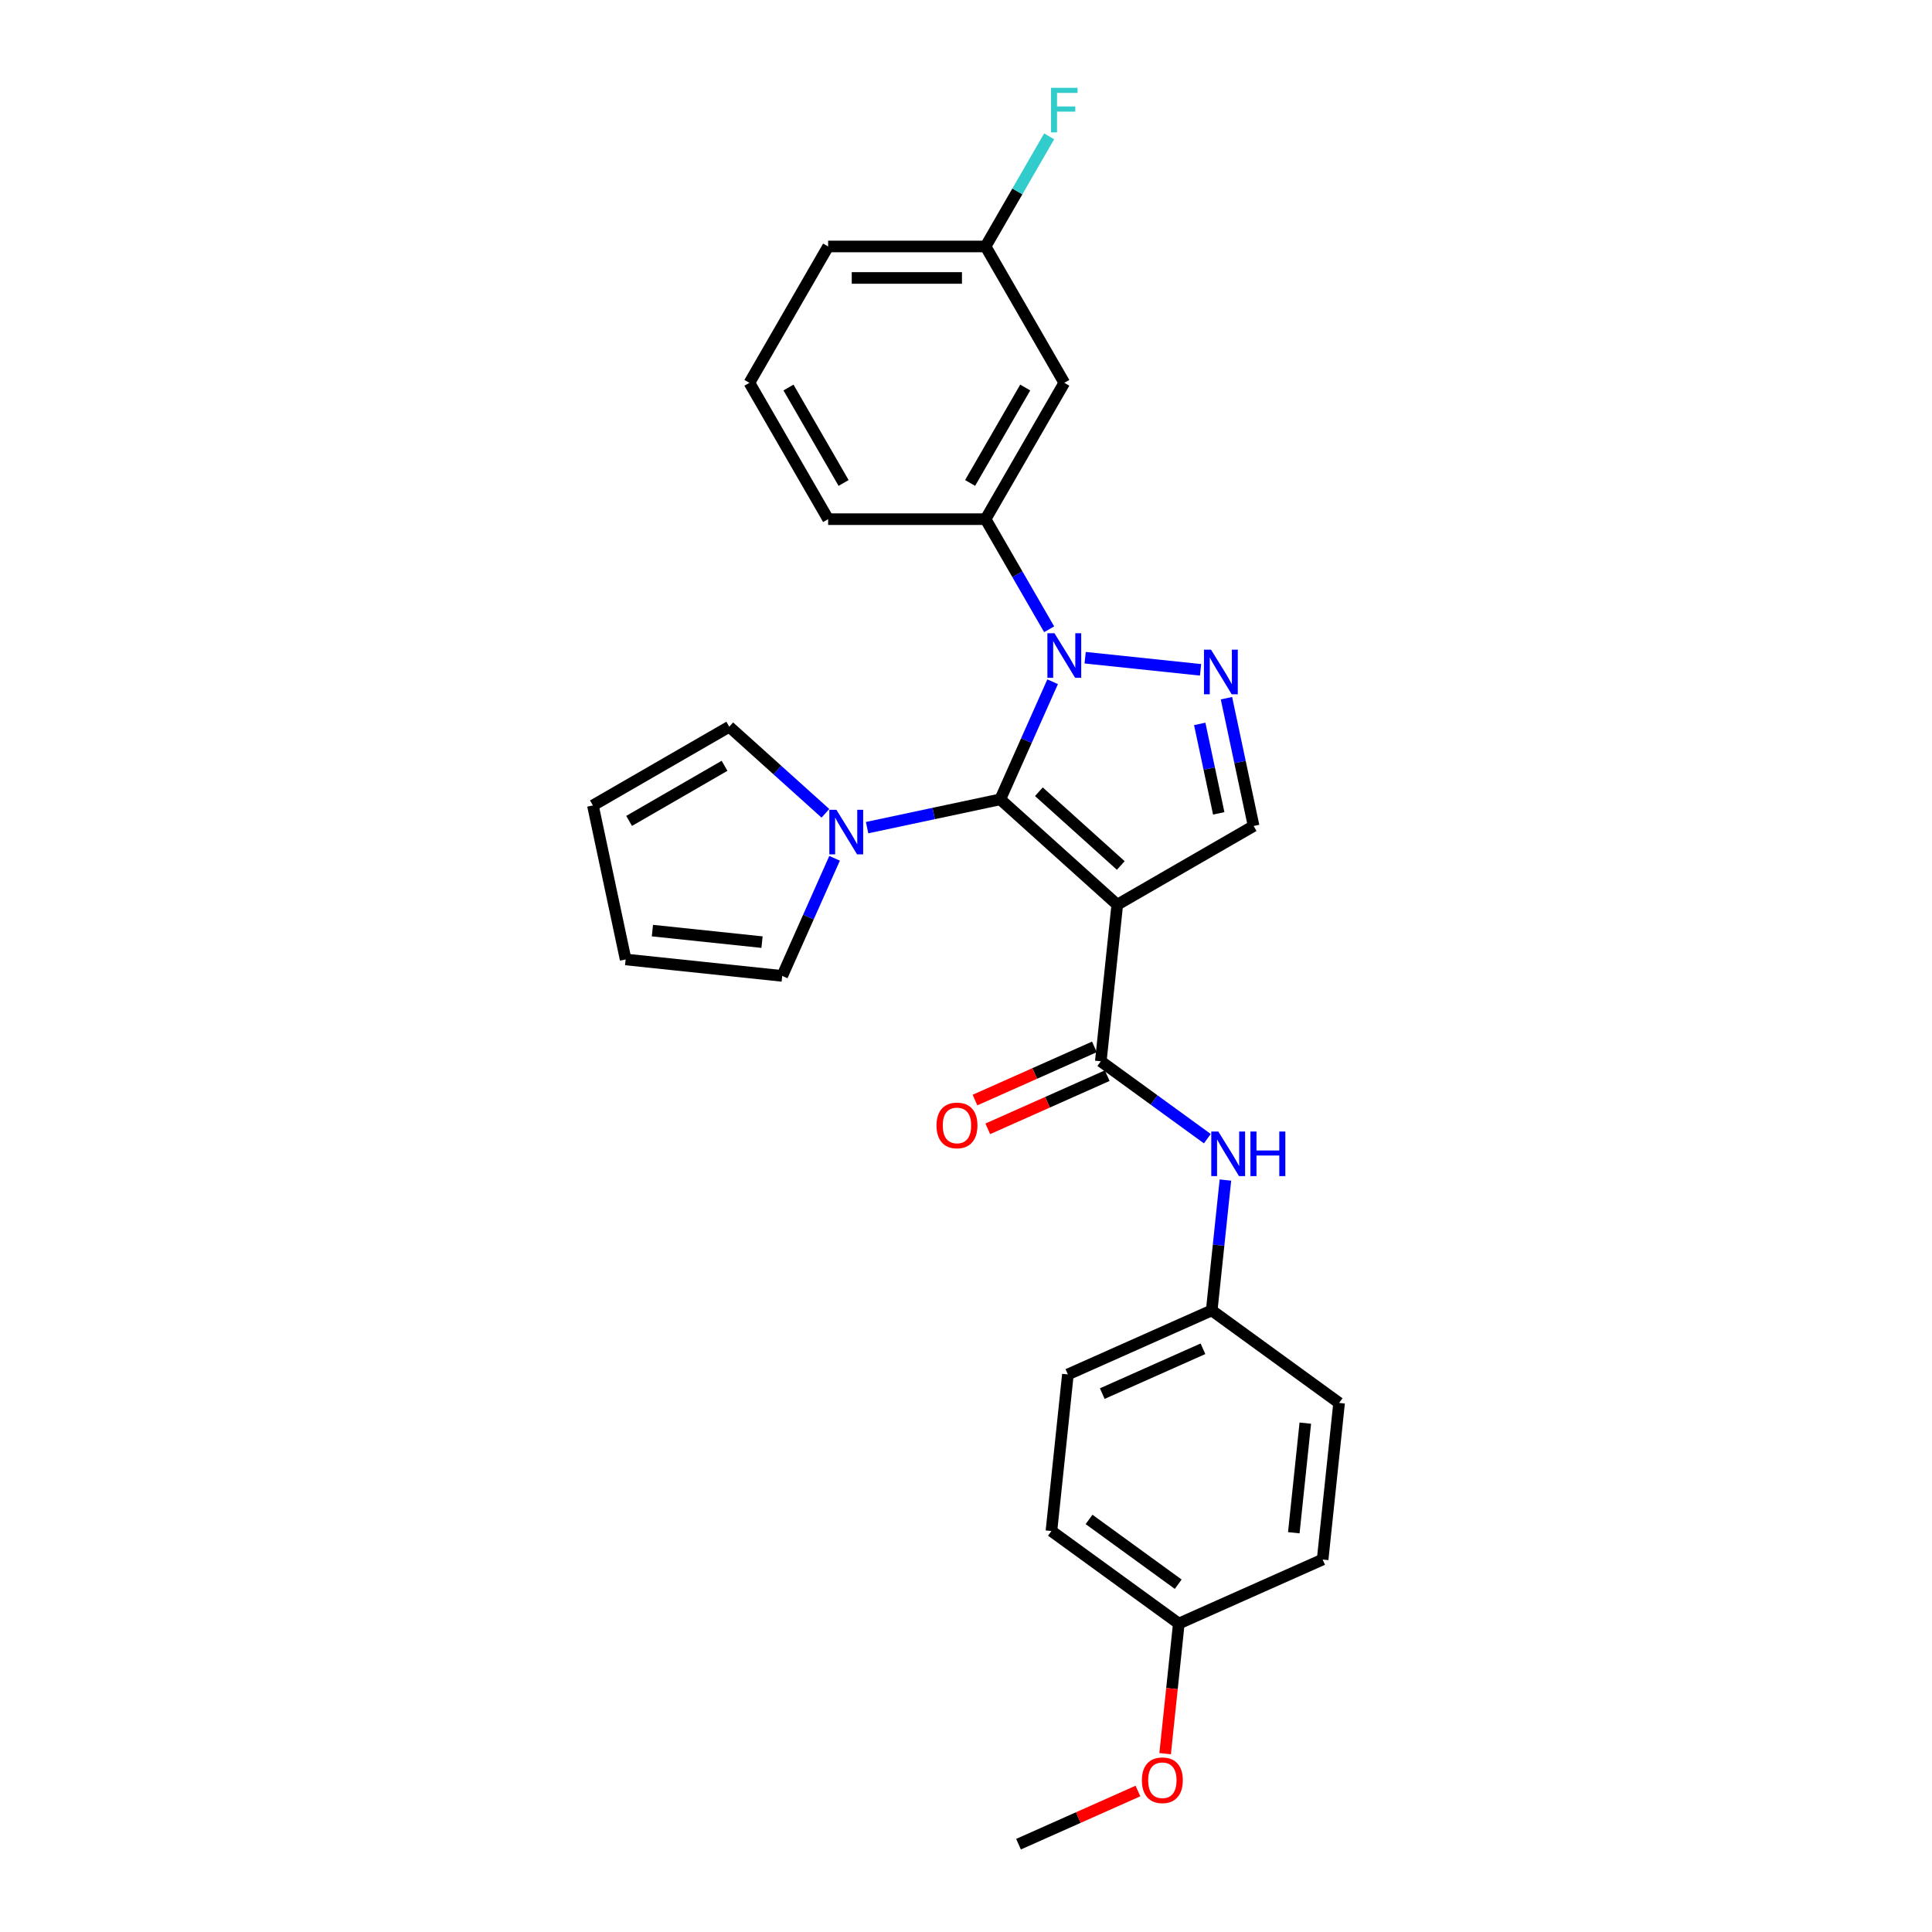 <?xml version='1.0' encoding='iso-8859-1'?>
<svg version='1.1' baseProfile='full'
              xmlns='http://www.w3.org/2000/svg'
                      xmlns:rdkit='http://www.rdkit.org/xml'
                      xmlns:xlink='http://www.w3.org/1999/xlink'
                  xml:space='preserve'
width='1000px' height='1000px' viewBox='0 0 1000 1000'>
<!-- END OF HEADER -->
<rect style='opacity:1.0;fill:#FFFFFF;stroke:none' width='1000' height='1000' x='0' y='0'> </rect>
<path class='bond-0' d='M 517.733,413.74 L 578.293,468.269' style='fill:none;fill-rule:evenodd;stroke:#000000;stroke-width:6px;stroke-linecap:butt;stroke-linejoin:miter;stroke-opacity:1' />
<path class='bond-0' d='M 537.723,409.807 L 580.115,447.977' style='fill:none;fill-rule:evenodd;stroke:#000000;stroke-width:6px;stroke-linecap:butt;stroke-linejoin:miter;stroke-opacity:1' />
<path class='bond-1' d='M 517.733,413.74 L 531.283,383.304' style='fill:none;fill-rule:evenodd;stroke:#000000;stroke-width:6px;stroke-linecap:butt;stroke-linejoin:miter;stroke-opacity:1' />
<path class='bond-1' d='M 531.283,383.304 L 544.834,352.869' style='fill:none;fill-rule:evenodd;stroke:#0000FF;stroke-width:6px;stroke-linecap:butt;stroke-linejoin:miter;stroke-opacity:1' />
<path class='bond-4' d='M 517.733,413.74 L 483.272,421.064' style='fill:none;fill-rule:evenodd;stroke:#000000;stroke-width:6px;stroke-linecap:butt;stroke-linejoin:miter;stroke-opacity:1' />
<path class='bond-4' d='M 483.272,421.064 L 448.81,428.389' style='fill:none;fill-rule:evenodd;stroke:#0000FF;stroke-width:6px;stroke-linecap:butt;stroke-linejoin:miter;stroke-opacity:1' />
<path class='bond-3' d='M 578.293,468.269 L 569.775,549.315' style='fill:none;fill-rule:evenodd;stroke:#000000;stroke-width:6px;stroke-linecap:butt;stroke-linejoin:miter;stroke-opacity:1' />
<path class='bond-5' d='M 578.293,468.269 L 648.868,427.522' style='fill:none;fill-rule:evenodd;stroke:#000000;stroke-width:6px;stroke-linecap:butt;stroke-linejoin:miter;stroke-opacity:1' />
<path class='bond-2' d='M 561.668,340.426 L 621.406,346.705' style='fill:none;fill-rule:evenodd;stroke:#0000FF;stroke-width:6px;stroke-linecap:butt;stroke-linejoin:miter;stroke-opacity:1' />
<path class='bond-6' d='M 543.04,325.716 L 526.586,297.217' style='fill:none;fill-rule:evenodd;stroke:#0000FF;stroke-width:6px;stroke-linecap:butt;stroke-linejoin:miter;stroke-opacity:1' />
<path class='bond-6' d='M 526.586,297.217 L 510.132,268.718' style='fill:none;fill-rule:evenodd;stroke:#000000;stroke-width:6px;stroke-linecap:butt;stroke-linejoin:miter;stroke-opacity:1' />
<path class='bond-27' d='M 634.811,361.387 L 641.839,394.455' style='fill:none;fill-rule:evenodd;stroke:#0000FF;stroke-width:6px;stroke-linecap:butt;stroke-linejoin:miter;stroke-opacity:1' />
<path class='bond-27' d='M 641.839,394.455 L 648.868,427.522' style='fill:none;fill-rule:evenodd;stroke:#000000;stroke-width:6px;stroke-linecap:butt;stroke-linejoin:miter;stroke-opacity:1' />
<path class='bond-27' d='M 620.977,374.696 L 625.897,397.844' style='fill:none;fill-rule:evenodd;stroke:#0000FF;stroke-width:6px;stroke-linecap:butt;stroke-linejoin:miter;stroke-opacity:1' />
<path class='bond-27' d='M 625.897,397.844 L 630.817,420.991' style='fill:none;fill-rule:evenodd;stroke:#000000;stroke-width:6px;stroke-linecap:butt;stroke-linejoin:miter;stroke-opacity:1' />
<path class='bond-7' d='M 569.775,549.315 L 597.345,569.345' style='fill:none;fill-rule:evenodd;stroke:#000000;stroke-width:6px;stroke-linecap:butt;stroke-linejoin:miter;stroke-opacity:1' />
<path class='bond-7' d='M 597.345,569.345 L 624.914,589.376' style='fill:none;fill-rule:evenodd;stroke:#0000FF;stroke-width:6px;stroke-linecap:butt;stroke-linejoin:miter;stroke-opacity:1' />
<path class='bond-11' d='M 566.46,541.87 L 535.553,555.631' style='fill:none;fill-rule:evenodd;stroke:#000000;stroke-width:6px;stroke-linecap:butt;stroke-linejoin:miter;stroke-opacity:1' />
<path class='bond-11' d='M 535.553,555.631 L 504.645,569.392' style='fill:none;fill-rule:evenodd;stroke:#FF0000;stroke-width:6px;stroke-linecap:butt;stroke-linejoin:miter;stroke-opacity:1' />
<path class='bond-11' d='M 573.09,556.76 L 542.182,570.521' style='fill:none;fill-rule:evenodd;stroke:#000000;stroke-width:6px;stroke-linecap:butt;stroke-linejoin:miter;stroke-opacity:1' />
<path class='bond-11' d='M 542.182,570.521 L 511.274,584.282' style='fill:none;fill-rule:evenodd;stroke:#FF0000;stroke-width:6px;stroke-linecap:butt;stroke-linejoin:miter;stroke-opacity:1' />
<path class='bond-9' d='M 431.976,444.259 L 418.426,474.695' style='fill:none;fill-rule:evenodd;stroke:#0000FF;stroke-width:6px;stroke-linecap:butt;stroke-linejoin:miter;stroke-opacity:1' />
<path class='bond-9' d='M 418.426,474.695 L 404.875,505.13' style='fill:none;fill-rule:evenodd;stroke:#000000;stroke-width:6px;stroke-linecap:butt;stroke-linejoin:miter;stroke-opacity:1' />
<path class='bond-10' d='M 427.231,420.968 L 402.346,398.561' style='fill:none;fill-rule:evenodd;stroke:#0000FF;stroke-width:6px;stroke-linecap:butt;stroke-linejoin:miter;stroke-opacity:1' />
<path class='bond-10' d='M 402.346,398.561 L 377.46,376.154' style='fill:none;fill-rule:evenodd;stroke:#000000;stroke-width:6px;stroke-linecap:butt;stroke-linejoin:miter;stroke-opacity:1' />
<path class='bond-8' d='M 510.132,268.718 L 550.879,198.143' style='fill:none;fill-rule:evenodd;stroke:#000000;stroke-width:6px;stroke-linecap:butt;stroke-linejoin:miter;stroke-opacity:1' />
<path class='bond-8' d='M 502.129,249.982 L 530.652,200.58' style='fill:none;fill-rule:evenodd;stroke:#000000;stroke-width:6px;stroke-linecap:butt;stroke-linejoin:miter;stroke-opacity:1' />
<path class='bond-22' d='M 510.132,268.718 L 428.64,268.718' style='fill:none;fill-rule:evenodd;stroke:#000000;stroke-width:6px;stroke-linecap:butt;stroke-linejoin:miter;stroke-opacity:1' />
<path class='bond-14' d='M 634.277,610.792 L 630.731,644.526' style='fill:none;fill-rule:evenodd;stroke:#0000FF;stroke-width:6px;stroke-linecap:butt;stroke-linejoin:miter;stroke-opacity:1' />
<path class='bond-14' d='M 630.731,644.526 L 627.186,678.261' style='fill:none;fill-rule:evenodd;stroke:#000000;stroke-width:6px;stroke-linecap:butt;stroke-linejoin:miter;stroke-opacity:1' />
<path class='bond-15' d='M 550.879,198.143 L 510.132,127.569' style='fill:none;fill-rule:evenodd;stroke:#000000;stroke-width:6px;stroke-linecap:butt;stroke-linejoin:miter;stroke-opacity:1' />
<path class='bond-12' d='M 404.875,505.13 L 323.829,496.612' style='fill:none;fill-rule:evenodd;stroke:#000000;stroke-width:6px;stroke-linecap:butt;stroke-linejoin:miter;stroke-opacity:1' />
<path class='bond-12' d='M 394.422,487.643 L 337.689,481.68' style='fill:none;fill-rule:evenodd;stroke:#000000;stroke-width:6px;stroke-linecap:butt;stroke-linejoin:miter;stroke-opacity:1' />
<path class='bond-13' d='M 377.46,376.154 L 306.885,416.9' style='fill:none;fill-rule:evenodd;stroke:#000000;stroke-width:6px;stroke-linecap:butt;stroke-linejoin:miter;stroke-opacity:1' />
<path class='bond-13' d='M 375.023,396.38 L 325.621,424.903' style='fill:none;fill-rule:evenodd;stroke:#000000;stroke-width:6px;stroke-linecap:butt;stroke-linejoin:miter;stroke-opacity:1' />
<path class='bond-28' d='M 323.829,496.612 L 306.885,416.9' style='fill:none;fill-rule:evenodd;stroke:#000000;stroke-width:6px;stroke-linecap:butt;stroke-linejoin:miter;stroke-opacity:1' />
<path class='bond-18' d='M 627.186,678.261 L 693.115,726.161' style='fill:none;fill-rule:evenodd;stroke:#000000;stroke-width:6px;stroke-linecap:butt;stroke-linejoin:miter;stroke-opacity:1' />
<path class='bond-19' d='M 627.186,678.261 L 552.739,711.407' style='fill:none;fill-rule:evenodd;stroke:#000000;stroke-width:6px;stroke-linecap:butt;stroke-linejoin:miter;stroke-opacity:1' />
<path class='bond-19' d='M 622.648,698.122 L 570.535,721.325' style='fill:none;fill-rule:evenodd;stroke:#000000;stroke-width:6px;stroke-linecap:butt;stroke-linejoin:miter;stroke-opacity:1' />
<path class='bond-17' d='M 510.132,127.569 L 526.586,99.07' style='fill:none;fill-rule:evenodd;stroke:#000000;stroke-width:6px;stroke-linecap:butt;stroke-linejoin:miter;stroke-opacity:1' />
<path class='bond-17' d='M 526.586,99.07 L 543.04,70.571' style='fill:none;fill-rule:evenodd;stroke:#33CCCC;stroke-width:6px;stroke-linecap:butt;stroke-linejoin:miter;stroke-opacity:1' />
<path class='bond-29' d='M 510.132,127.569 L 428.64,127.569' style='fill:none;fill-rule:evenodd;stroke:#000000;stroke-width:6px;stroke-linecap:butt;stroke-linejoin:miter;stroke-opacity:1' />
<path class='bond-29' d='M 497.908,143.867 L 440.864,143.867' style='fill:none;fill-rule:evenodd;stroke:#000000;stroke-width:6px;stroke-linecap:butt;stroke-linejoin:miter;stroke-opacity:1' />
<path class='bond-16' d='M 610.149,840.353 L 544.22,792.453' style='fill:none;fill-rule:evenodd;stroke:#000000;stroke-width:6px;stroke-linecap:butt;stroke-linejoin:miter;stroke-opacity:1' />
<path class='bond-16' d='M 609.84,819.983 L 563.69,786.452' style='fill:none;fill-rule:evenodd;stroke:#000000;stroke-width:6px;stroke-linecap:butt;stroke-linejoin:miter;stroke-opacity:1' />
<path class='bond-23' d='M 610.149,840.353 L 606.61,874.023' style='fill:none;fill-rule:evenodd;stroke:#000000;stroke-width:6px;stroke-linecap:butt;stroke-linejoin:miter;stroke-opacity:1' />
<path class='bond-23' d='M 606.61,874.023 L 603.071,907.692' style='fill:none;fill-rule:evenodd;stroke:#FF0000;stroke-width:6px;stroke-linecap:butt;stroke-linejoin:miter;stroke-opacity:1' />
<path class='bond-30' d='M 610.149,840.353 L 684.596,807.207' style='fill:none;fill-rule:evenodd;stroke:#000000;stroke-width:6px;stroke-linecap:butt;stroke-linejoin:miter;stroke-opacity:1' />
<path class='bond-20' d='M 693.115,726.161 L 684.596,807.207' style='fill:none;fill-rule:evenodd;stroke:#000000;stroke-width:6px;stroke-linecap:butt;stroke-linejoin:miter;stroke-opacity:1' />
<path class='bond-20' d='M 675.628,736.614 L 669.665,793.347' style='fill:none;fill-rule:evenodd;stroke:#000000;stroke-width:6px;stroke-linecap:butt;stroke-linejoin:miter;stroke-opacity:1' />
<path class='bond-21' d='M 552.739,711.407 L 544.22,792.453' style='fill:none;fill-rule:evenodd;stroke:#000000;stroke-width:6px;stroke-linecap:butt;stroke-linejoin:miter;stroke-opacity:1' />
<path class='bond-24' d='M 428.64,268.718 L 387.894,198.143' style='fill:none;fill-rule:evenodd;stroke:#000000;stroke-width:6px;stroke-linecap:butt;stroke-linejoin:miter;stroke-opacity:1' />
<path class='bond-24' d='M 436.643,249.982 L 408.12,200.58' style='fill:none;fill-rule:evenodd;stroke:#000000;stroke-width:6px;stroke-linecap:butt;stroke-linejoin:miter;stroke-opacity:1' />
<path class='bond-26' d='M 588.999,927.023 L 558.092,940.784' style='fill:none;fill-rule:evenodd;stroke:#FF0000;stroke-width:6px;stroke-linecap:butt;stroke-linejoin:miter;stroke-opacity:1' />
<path class='bond-26' d='M 558.092,940.784 L 527.184,954.545' style='fill:none;fill-rule:evenodd;stroke:#000000;stroke-width:6px;stroke-linecap:butt;stroke-linejoin:miter;stroke-opacity:1' />
<path class='bond-25' d='M 387.894,198.143 L 428.64,127.569' style='fill:none;fill-rule:evenodd;stroke:#000000;stroke-width:6px;stroke-linecap:butt;stroke-linejoin:miter;stroke-opacity:1' />
<path  class='atom-2' d='M 545.777 327.753
L 553.34 339.977
Q 554.089 341.183, 555.296 343.367
Q 556.502 345.551, 556.567 345.681
L 556.567 327.753
L 559.631 327.753
L 559.631 350.832
L 556.469 350.832
L 548.352 337.467
Q 547.407 335.902, 546.397 334.109
Q 545.419 332.317, 545.125 331.762
L 545.125 350.832
L 542.126 350.832
L 542.126 327.753
L 545.777 327.753
' fill='#0000FF'/>
<path  class='atom-3' d='M 626.823 336.271
L 634.386 348.495
Q 635.136 349.701, 636.342 351.885
Q 637.548 354.069, 637.613 354.2
L 637.613 336.271
L 640.677 336.271
L 640.677 359.35
L 637.515 359.35
L 629.398 345.985
Q 628.453 344.421, 627.443 342.628
Q 626.465 340.835, 626.171 340.281
L 626.171 359.35
L 623.172 359.35
L 623.172 336.271
L 626.823 336.271
' fill='#0000FF'/>
<path  class='atom-5' d='M 432.919 419.143
L 440.482 431.367
Q 441.232 432.573, 442.438 434.757
Q 443.644 436.941, 443.709 437.072
L 443.709 419.143
L 446.773 419.143
L 446.773 442.222
L 443.611 442.222
L 435.495 428.857
Q 434.549 427.293, 433.539 425.5
Q 432.561 423.707, 432.267 423.153
L 432.267 442.222
L 429.269 442.222
L 429.269 419.143
L 432.919 419.143
' fill='#0000FF'/>
<path  class='atom-8' d='M 630.603 585.676
L 638.165 597.899
Q 638.915 599.106, 640.121 601.29
Q 641.327 603.474, 641.392 603.604
L 641.392 585.676
L 644.456 585.676
L 644.456 608.754
L 641.294 608.754
L 633.178 595.39
Q 632.232 593.825, 631.222 592.032
Q 630.244 590.239, 629.951 589.685
L 629.951 608.754
L 626.952 608.754
L 626.952 585.676
L 630.603 585.676
' fill='#0000FF'/>
<path  class='atom-8' d='M 647.227 585.676
L 650.356 585.676
L 650.356 595.487
L 662.156 595.487
L 662.156 585.676
L 665.286 585.676
L 665.286 608.754
L 662.156 608.754
L 662.156 598.095
L 650.356 598.095
L 650.356 608.754
L 647.227 608.754
L 647.227 585.676
' fill='#0000FF'/>
<path  class='atom-12' d='M 484.734 582.526
Q 484.734 576.985, 487.472 573.888
Q 490.21 570.791, 495.328 570.791
Q 500.446 570.791, 503.184 573.888
Q 505.922 576.985, 505.922 582.526
Q 505.922 588.133, 503.151 591.327
Q 500.38 594.489, 495.328 594.489
Q 490.243 594.489, 487.472 591.327
Q 484.734 588.165, 484.734 582.526
M 495.328 591.881
Q 498.848 591.881, 500.739 589.534
Q 502.662 587.155, 502.662 582.526
Q 502.662 577.995, 500.739 575.713
Q 498.848 573.399, 495.328 573.399
Q 491.807 573.399, 489.884 575.681
Q 487.994 577.962, 487.994 582.526
Q 487.994 587.187, 489.884 589.534
Q 491.807 591.881, 495.328 591.881
' fill='#FF0000'/>
<path  class='atom-18' d='M 544.017 45.455
L 557.74 45.455
L 557.74 48.095
L 547.114 48.095
L 547.114 55.103
L 556.567 55.103
L 556.567 57.776
L 547.114 57.776
L 547.114 68.533
L 544.017 68.533
L 544.017 45.455
' fill='#33CCCC'/>
<path  class='atom-24' d='M 591.037 921.465
Q 591.037 915.923, 593.775 912.826
Q 596.513 909.73, 601.631 909.73
Q 606.749 909.73, 609.487 912.826
Q 612.225 915.923, 612.225 921.465
Q 612.225 927.071, 609.454 930.266
Q 606.683 933.428, 601.631 933.428
Q 596.546 933.428, 593.775 930.266
Q 591.037 927.104, 591.037 921.465
M 601.631 930.82
Q 605.151 930.82, 607.042 928.473
Q 608.965 926.093, 608.965 921.465
Q 608.965 916.934, 607.042 914.652
Q 605.151 912.337, 601.631 912.337
Q 598.11 912.337, 596.187 914.619
Q 594.296 916.901, 594.296 921.465
Q 594.296 926.126, 596.187 928.473
Q 598.11 930.82, 601.631 930.82
' fill='#FF0000'/>
</svg>
